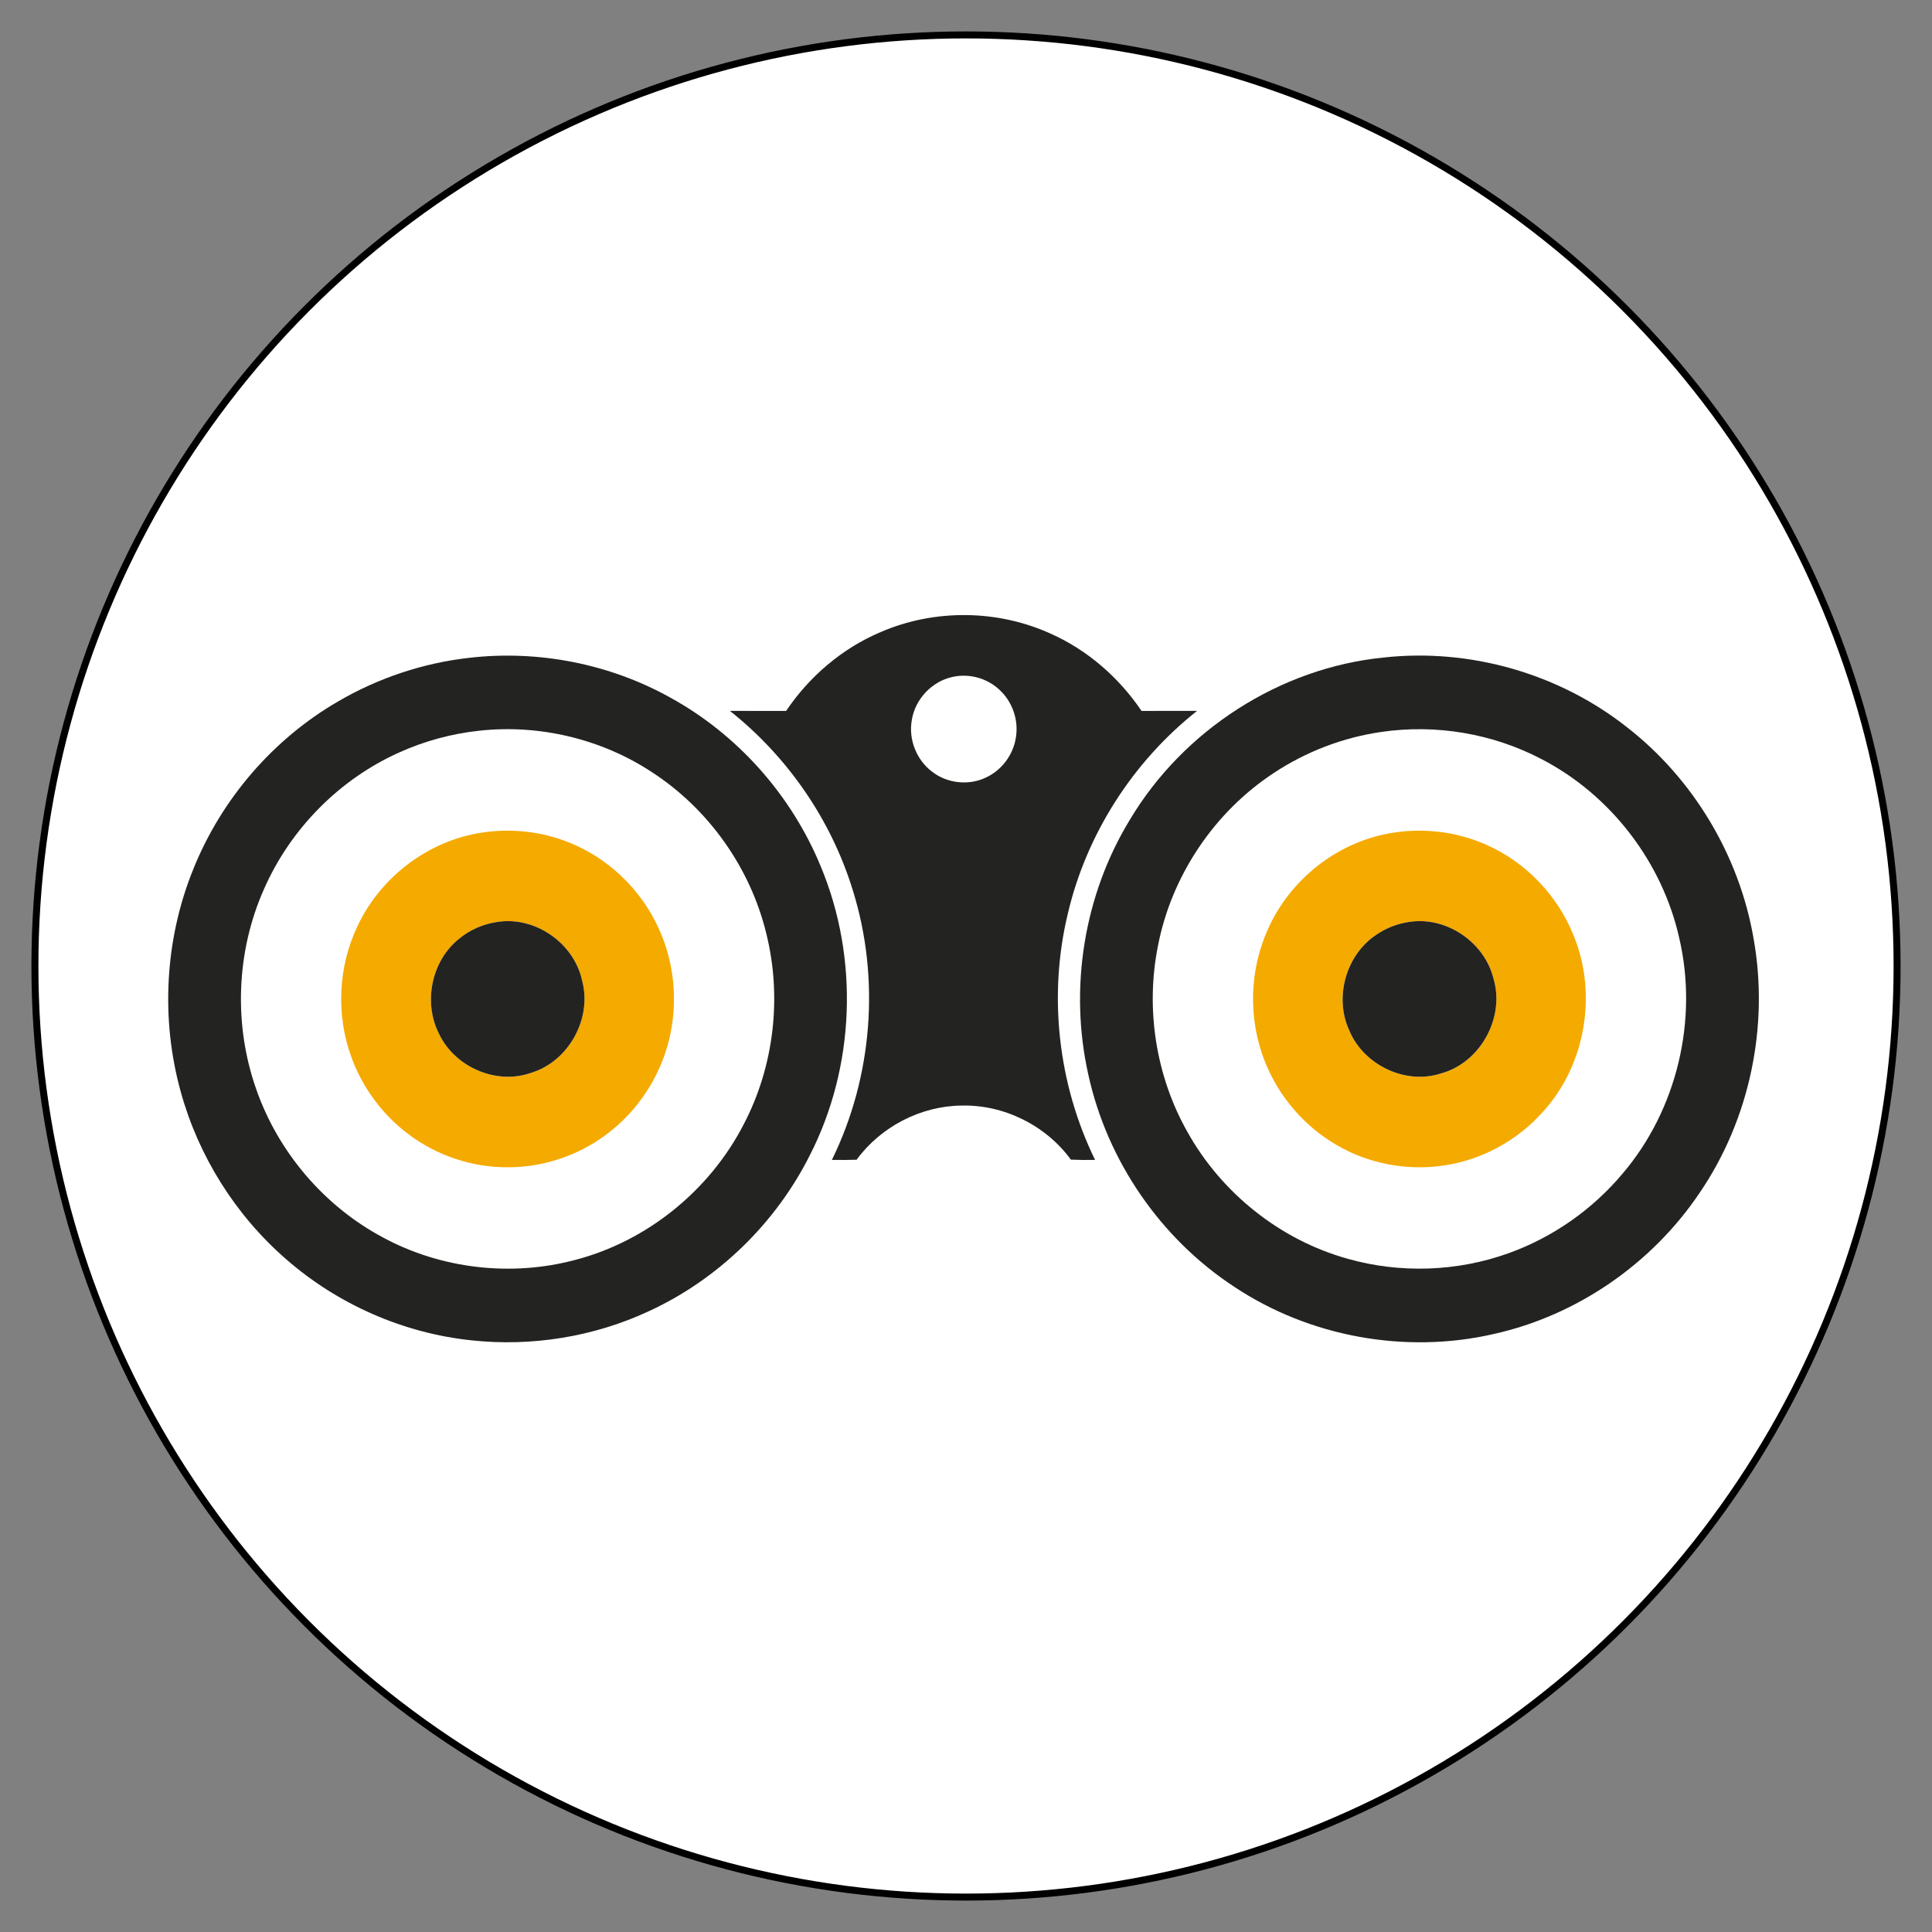 <?xml version="1.0" encoding="UTF-8" standalone="no"?>
<svg
   width="276.667"
   height="276.667"
   viewBox="0 0 207.5 207.5"
   version="1.1"
   id="svg32"
   sodipodi:docname="logo-de-tarumbo_teleco_round.svg"
   inkscape:version="1.1.2 (0a00cf5339, 2022-02-04)"
   xmlns:inkscape="http://www.inkscape.org/namespaces/inkscape"
   xmlns:sodipodi="http://sodipodi.sourceforge.net/DTD/sodipodi-0.dtd"
   xmlns="http://www.w3.org/2000/svg"
   xmlns:svg="http://www.w3.org/2000/svg">
  <rect x="0" y="0" width="207.5" height="207.5" fill="#808080" stroke="none"/>
  <defs
     id="defs36" />
  <sodipodi:namedview
     id="namedview34"
     pagecolor="#ffffff"
     bordercolor="#666666"
     borderopacity="1.0"
     inkscape:pageshadow="2"
     inkscape:pageopacity="0.0"
     inkscape:pagecheckerboard="true"
     inkscape:document-units="pt"
     showgrid="false"
     inkscape:zoom="4.0717483"
     inkscape:cx="67.292961"
     inkscape:cy="72.082059"
     inkscape:window-width="3840"
     inkscape:window-height="2099"
     inkscape:window-x="0"
     inkscape:window-y="28"
     inkscape:window-maximized="1"
     inkscape:current-layer="layer1"
     fit-margin-top="5"
     fit-margin-left="5"
     fit-margin-right="5"
     fit-margin-bottom="5"
     units="px" />
  <g
     inkscape:groupmode="layer"
     id="layer4"
     inkscape:label="ROUND"
     transform="translate(3.75,3.75)">
    <circle
       style="fill:#ffffff;stroke-width:0.75;stroke:#000000;stroke-opacity:1"
       id="path30048"
       cx="100"
       cy="100"
       r="100" />
  </g>
  <g
     inkscape:groupmode="layer"
     id="layer1"
     inkscape:label="IRIS"
     transform="translate(-177.248,-163.003)">
    <g
       id="g949"
       transform="matrix(0.266,0,0,0.266,146.17,183.71)"
       style="fill:#f5aa00;fill-opacity:1">
      <path
         fill="#a51632"
         opacity="1"
         d="m 309.47,258.67 c 13.63,-2.54 28.05,-0.78 40.59,5.16 14.41,6.73 26.23,18.77 32.77,33.26 5.98,13.05 7.61,28 4.78,42.06 -3.01,15.2 -11.44,29.25 -23.42,39.08 -11.75,9.74 -26.92,15.25 -42.19,15.23 -14.36,0.11 -28.68,-4.64 -40.15,-13.28 -10.47,-7.81 -18.59,-18.72 -23.07,-30.99 -6.32,-17.06 -5.46,-36.65 2.39,-53.07 8.96,-19.19 27.41,-33.68 48.3,-37.45 m 7.89,35.79 c -5.53,0.84 -10.84,3.14 -15.14,6.73 -11.26,8.93 -14.61,25.91 -8.02,38.6 6.4,13.27 23.09,20.54 37.08,15.53 15.22,-4.58 24.79,-22.08 20.55,-37.38 -3.29,-15.1 -19.17,-26.08 -34.47,-23.48 z"
         id="path25"
         style="fill:#f5aa00;fill-opacity:1" />
      <path
         fill="#a51632"
         opacity="1"
         d="m 677.47,258.7 c 13.21,-2.48 27.17,-0.96 39.45,4.53 15.95,7.01 28.86,20.5 35.29,36.67 9.69,23.52 4.82,52.25 -12.32,71.09 -10.21,11.52 -24.47,19.4 -39.71,21.69 -14.91,2.33 -30.59,-0.55 -43.62,-8.18 -12.92,-7.46 -23.19,-19.33 -28.77,-33.16 -7.08,-17.27 -6.66,-37.46 1.18,-54.41 8.8,-19.54 27.38,-34.36 48.5,-38.23 m 7.91,35.78 c -4.59,0.72 -9,2.45 -12.82,5.09 -12.29,8.12 -17.14,25.4 -10.89,38.74 5.8,13.85 22.58,21.96 36.96,17.27 15.98,-4.31 26.05,-22.75 21.15,-38.54 -3.72,-14.72 -19.39,-25.19 -34.4,-22.56 z"
         id="path27"
         style="fill:#f5aa00;fill-opacity:1" />
    </g>
  </g>
  <g
     inkscape:groupmode="layer"
     id="layer2"
     inkscape:label="PRISMATICO"
     transform="translate(-177.248,-163.003)">
    <g
       id="g1069"
       transform="matrix(0.266,0,0,0.266,146.17,183.709)">
      <path
         fill="#232321"
         opacity="1"
         d="m 472.36,177.39 c 21.64,-9.39 47.2,-9.17 68.67,0.61 14.91,6.62 27.61,17.73 36.72,31.21 7.47,-0.05 14.94,-0.02 22.42,-0.02 -25.86,20.45 -44.64,49.69 -52.17,81.81 -8,33.12 -3.97,68.89 10.99,99.49 -3.26,0.06 -6.52,0.03 -9.78,-0.11 -10.07,-13.85 -27.11,-22.29 -44.24,-21.83 -16.48,0.19 -32.54,8.59 -42.27,21.87 -3.32,0.1 -6.65,0.11 -9.98,0.07 16.42,-33.45 19.57,-73.11 8.5,-108.7 -8.7,-28.5 -26.34,-54.1 -49.67,-72.6 7.57,0 15.13,-0.02 22.7,0.01 9.37,-13.91 22.62,-25.26 38.11,-31.81 m 28.99,18.11 c -8.34,1.81 -15.09,9.06 -16.37,17.48 -1.38,7.76 1.93,16.09 8.25,20.79 6.04,4.71 14.74,5.66 21.65,2.34 6.38,-2.91 11.06,-9.17 12.12,-16.08 1.21,-7.03 -1.35,-14.57 -6.64,-19.37 -4.98,-4.72 -12.33,-6.71 -19.01,-5.16 z"
         id="path2" />
      <path
         fill="#232321"
         opacity="1"
         d="m 306.48,187.74 c 27.74,-3.16 56.43,2.42 80.84,16 27.27,14.92 49.06,39.46 60.88,68.19 15.53,37.13 13.92,80.99 -4.46,116.83 -13.83,27.45 -37.09,50.04 -65.04,62.87 -22.22,10.33 -47.27,14.34 -71.61,11.7 -27.47,-2.9 -53.89,-14.54 -74.67,-32.7 -20.45,-17.74 -35.45,-41.61 -42.62,-67.7 -8.17,-29.47 -6.41,-61.63 5.13,-89.96 11.32,-28.14 32.15,-52.39 58.42,-67.6 16.22,-9.49 34.45,-15.55 53.13,-17.63 m 3.64,29.48 c -11.07,1.21 -21.96,4.17 -32.11,8.76 -24.23,10.85 -44.05,31.01 -54.66,55.33 -11.16,25.19 -12.23,54.62 -3.07,80.6 8.81,25.34 27.35,47.13 51.01,59.8 23.52,12.77 51.93,16.07 77.78,9.16 29.09,-7.56 54.34,-28.1 68.07,-54.79 12.26,-23.44 15.48,-51.38 9.09,-77.03 -6.44,-26.5 -23.29,-50.28 -46.17,-65.12 -20.44,-13.46 -45.62,-19.44 -69.94,-16.71 z"
         id="path4" />
      <path
         fill="#232321"
         opacity="1"
         d="m 675.48,187.65 c 34.66,-3.85 70.58,6.39 98,27.92 26.95,20.84 45.62,51.99 51.39,85.55 6.33,35.41 -1.57,73.16 -21.92,102.86 -19.19,28.46 -49.39,49.32 -82.93,56.79 -35.6,8.2 -74.36,1.21 -104.79,-19.02 -29.78,-19.48 -51.36,-50.91 -58.96,-85.66 -7.84,-34.81 -1.82,-72.55 16.81,-103.02 21.56,-36.09 60.48,-61.26 102.4,-65.42 m -1.04,30.06 c -15.4,2.24 -30.27,7.94 -43.24,16.52 -24.15,15.83 -41.43,41.66 -46.86,70.02 -5,25.27 -0.83,52.27 11.82,74.73 13.71,24.76 37.47,43.8 64.77,51.41 21.22,6.03 44.32,5.25 65.08,-2.25 17.81,-6.39 33.83,-17.64 45.98,-32.13 21.98,-25.79 30.58,-62.11 22.87,-95.07 C 788.02,270.3 767.2,243.13 739.3,228.69 719.56,218.3 696.5,214.45 674.44,217.71 Z"
         id="path6" />
      <path
         fill="#232321"
         opacity="1"
         d="m 317.36,294.46 c 15.3,-2.6 31.18,8.38 34.47,23.48 4.24,15.3 -5.33,32.8 -20.55,37.38 -13.99,5.01 -30.68,-2.26 -37.08,-15.53 -6.59,-12.69 -3.24,-29.67 8.02,-38.6 4.3,-3.59 9.61,-5.89 15.14,-6.73 z"
         id="path12" />
      <path
         fill="#232321"
         opacity="1"
         d="m 685.38,294.48 c 15.01,-2.63 30.68,7.84 34.4,22.56 4.9,15.79 -5.17,34.23 -21.15,38.54 -14.38,4.69 -31.16,-3.42 -36.96,-17.27 -6.25,-13.34 -1.4,-30.62 10.89,-38.74 3.82,-2.64 8.23,-4.37 12.82,-5.09 z"
         id="path14" />
    </g>
  </g>
  <g
     inkscape:groupmode="layer"
     id="layer3"
     inkscape:label="NOMBRE"
     style="display:inline"
     transform="translate(-177.248,-163.003)" />
</svg>
